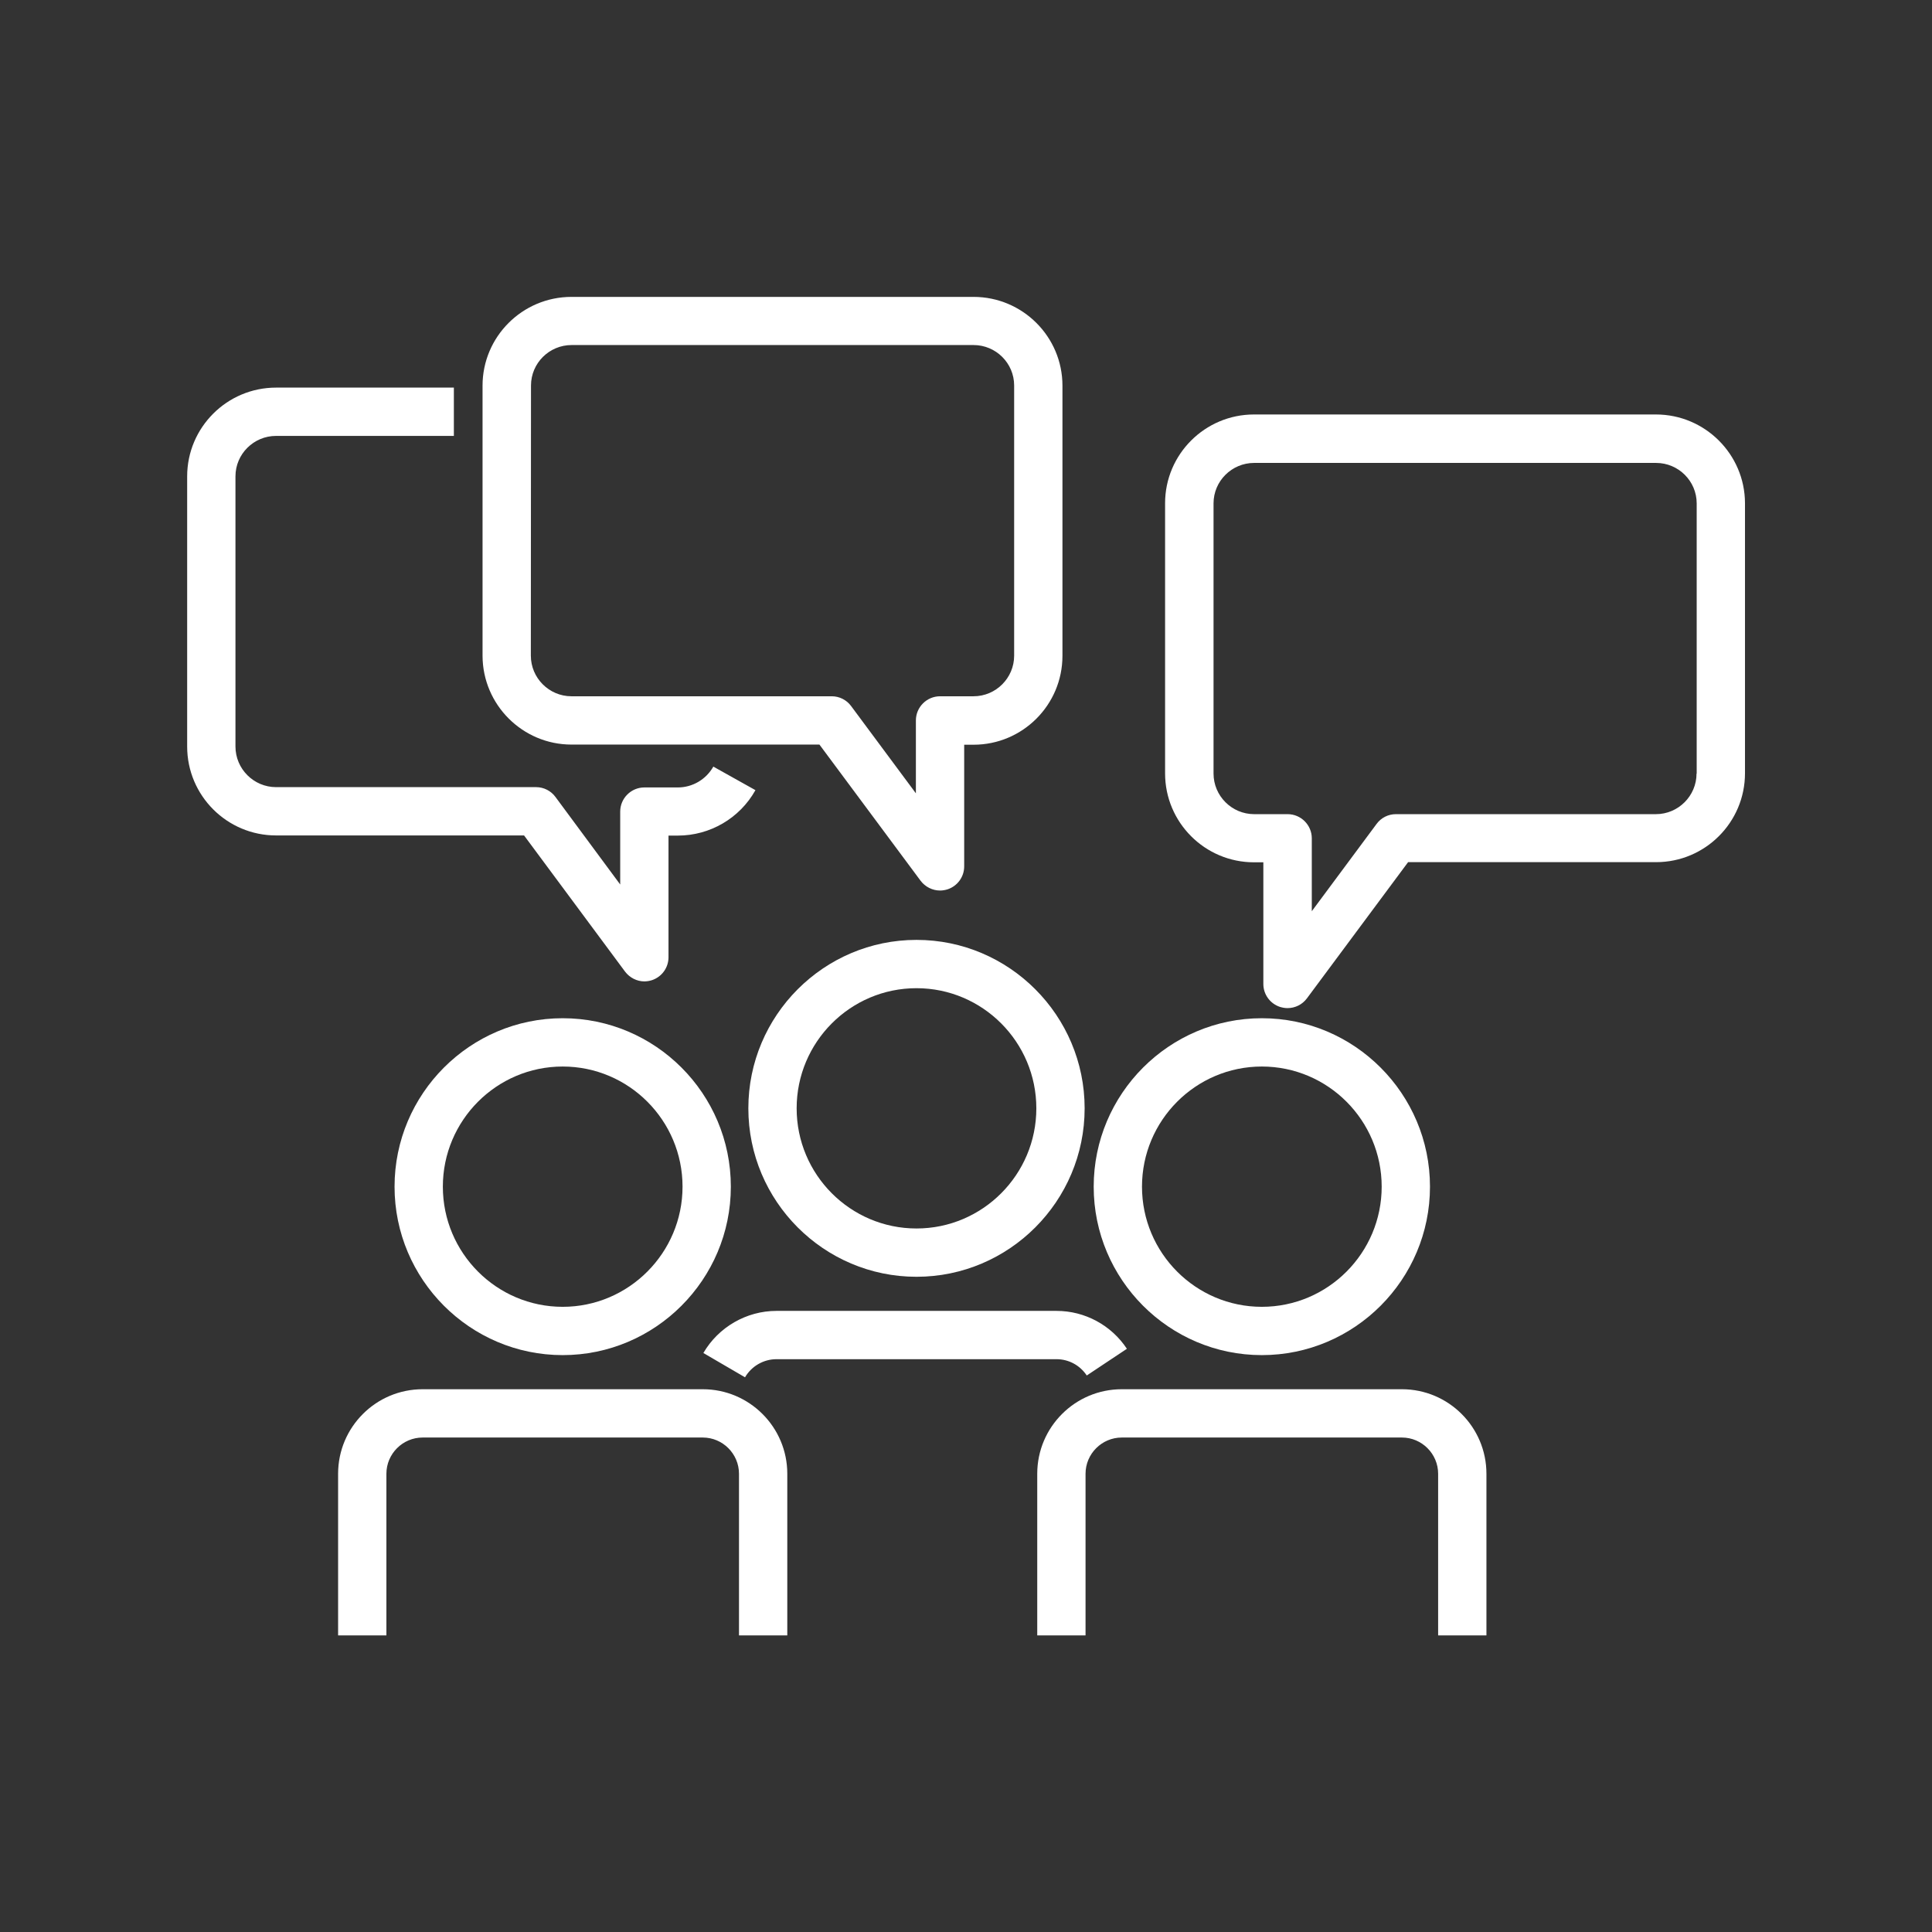 <?xml version="1.0" encoding="UTF-8"?>
<!-- Generator: Adobe Illustrator 25.4.1, SVG Export Plug-In . SVG Version: 6.00 Build 0)  -->
<svg version="1.1" id="Ebene_1" xmlns="http://www.w3.org/2000/svg" xmlns:xlink="http://www.w3.org/1999/xlink" x="0px" y="0px" viewBox="0 0 128 128" enable-background="new 0 0 128 128" xml:space="preserve">
<rect x="0" y="0" width="128" height="128" fill="#333333" stroke="none"/>
<g>
	<path fill="#FFFFFF" d="M83.6,89.78c6.14,0,11.14-5.01,11.14-11.16s-5-11.16-11.14-11.16s-11.14,5.01-11.14,11.16   S77.46,89.78,83.6,89.78z M83.6,70.66c4.38,0,7.94,3.57,7.94,7.96s-3.56,7.96-7.94,7.96c-4.38,0-7.94-3.57-7.94-7.96   C75.66,74.23,79.22,70.66,83.6,70.66z"/>
	<path fill="#FFFFFF" d="M92.88,92.04H74.32c-3.09,0-5.6,2.51-5.6,5.6v10.71h3.2V97.64c0-1.32,1.08-2.4,2.4-2.4h18.56   c1.32,0,2.4,1.08,2.4,2.4v10.71h3.2V97.64C98.48,94.55,95.97,92.04,92.88,92.04z"/>
	<path fill="#FFFFFF" d="M37.28,67.46c-6.14,0-11.14,5.01-11.14,11.16c0,6.15,5,11.16,11.14,11.16s11.14-5.01,11.14-11.16   C48.42,72.46,43.42,67.46,37.28,67.46z M37.28,86.58c-4.38,0-7.94-3.57-7.94-7.96s3.56-7.96,7.94-7.96s7.94,3.57,7.94,7.96   C45.22,83,41.66,86.58,37.28,86.58z"/>
	<path fill="#FFFFFF" d="M46.56,92.04H28c-3.09,0-5.6,2.51-5.6,5.6v10.71h3.2V97.64c0-1.32,1.08-2.4,2.4-2.4h18.56   c1.32,0,2.4,1.08,2.4,2.4v10.71h3.2V97.64C52.16,94.55,49.65,92.04,46.56,92.04z"/>
	<path fill="#FFFFFF" d="M60.72,62.27c-6.14,0-11.14,5.01-11.14,11.16s5,11.16,11.14,11.16s11.14-5.01,11.14-11.16   S66.86,62.27,60.72,62.27z M60.72,81.39c-4.38,0-7.94-3.57-7.94-7.96s3.56-7.96,7.94-7.96s7.94,3.57,7.94,7.96   S65.1,81.39,60.72,81.39z"/>
	<path fill="#FFFFFF" d="M51.44,90.05H70c0.8,0,1.55,0.4,2,1.08l2.66-1.77c-1.04-1.57-2.79-2.51-4.66-2.51H51.44   c-1.98,0-3.84,1.07-4.84,2.79l2.76,1.61C49.79,90.51,50.59,90.05,51.44,90.05z"/>
	<path fill="#FFFFFF" d="M109.71,27.46H83.08c-3.25,0-5.89,2.64-5.89,5.88v17.9c0,3.25,2.64,5.89,5.89,5.89h0.62v8.06   c0,0.69,0.44,1.3,1.1,1.52c0.17,0.05,0.33,0.08,0.5,0.08c0.5,0,0.98-0.23,1.29-0.65l6.7-9.02h16.43c3.25,0,5.89-2.64,5.89-5.89   v-17.9C115.6,30.1,112.96,27.46,109.71,27.46z M112.4,51.25c0,1.48-1.21,2.69-2.69,2.69H92.48c-0.51,0-0.98,0.24-1.28,0.65   l-4.29,5.78v-4.83c0-0.88-0.72-1.6-1.6-1.6h-2.22c-1.48,0-2.69-1.21-2.69-2.69v-17.9c0-1.48,1.21-2.68,2.69-2.68h26.63   c1.48,0,2.69,1.2,2.69,2.68v17.9H112.4z"/>
	<path fill="#FFFFFF" d="M37.86,49.33h16.43l6.7,9.02C61.3,58.76,61.78,59,62.28,59c0.17,0,0.34-0.03,0.5-0.08   c0.66-0.22,1.1-0.83,1.1-1.52v-8.06h0.62c3.25,0,5.89-2.64,5.89-5.89v-17.9c0-3.24-2.64-5.88-5.89-5.88H37.86   c-3.25,0-5.89,2.64-5.89,5.88v17.9C31.98,46.69,34.62,49.33,37.86,49.33z M35.18,25.54c0-1.48,1.21-2.68,2.69-2.68H64.5   c1.48,0,2.69,1.2,2.69,2.68v17.9c0,1.48-1.21,2.69-2.69,2.69h-2.22c-0.88,0-1.6,0.72-1.6,1.6v4.83l-4.29-5.78   c-0.3-0.41-0.78-0.65-1.28-0.65H37.86c-1.48,0-2.69-1.21-2.69-2.69L35.18,25.54L35.18,25.54z"/>
	<path fill="#FFFFFF" d="M41.41,64.37c0.31,0.41,0.79,0.65,1.28,0.65c0.17,0,0.34-0.03,0.5-0.08c0.66-0.22,1.1-0.83,1.1-1.52v-8.06   h0.62c2.13,0,4.1-1.15,5.14-3.01l-2.79-1.56c-0.48,0.85-1.38,1.38-2.35,1.38h-2.22c-0.88,0-1.6,0.72-1.6,1.6v4.83l-4.29-5.8   c-0.3-0.41-0.78-0.65-1.28-0.65H18.29c-1.48,0-2.69-1.21-2.69-2.69v-17.9c0-1.48,1.21-2.68,2.69-2.68h11.78v-3.2H18.29   c-3.25,0-5.89,2.64-5.89,5.88v17.9c0,3.25,2.64,5.89,5.89,5.89h16.43L41.41,64.37z"/>
</g>
</svg>